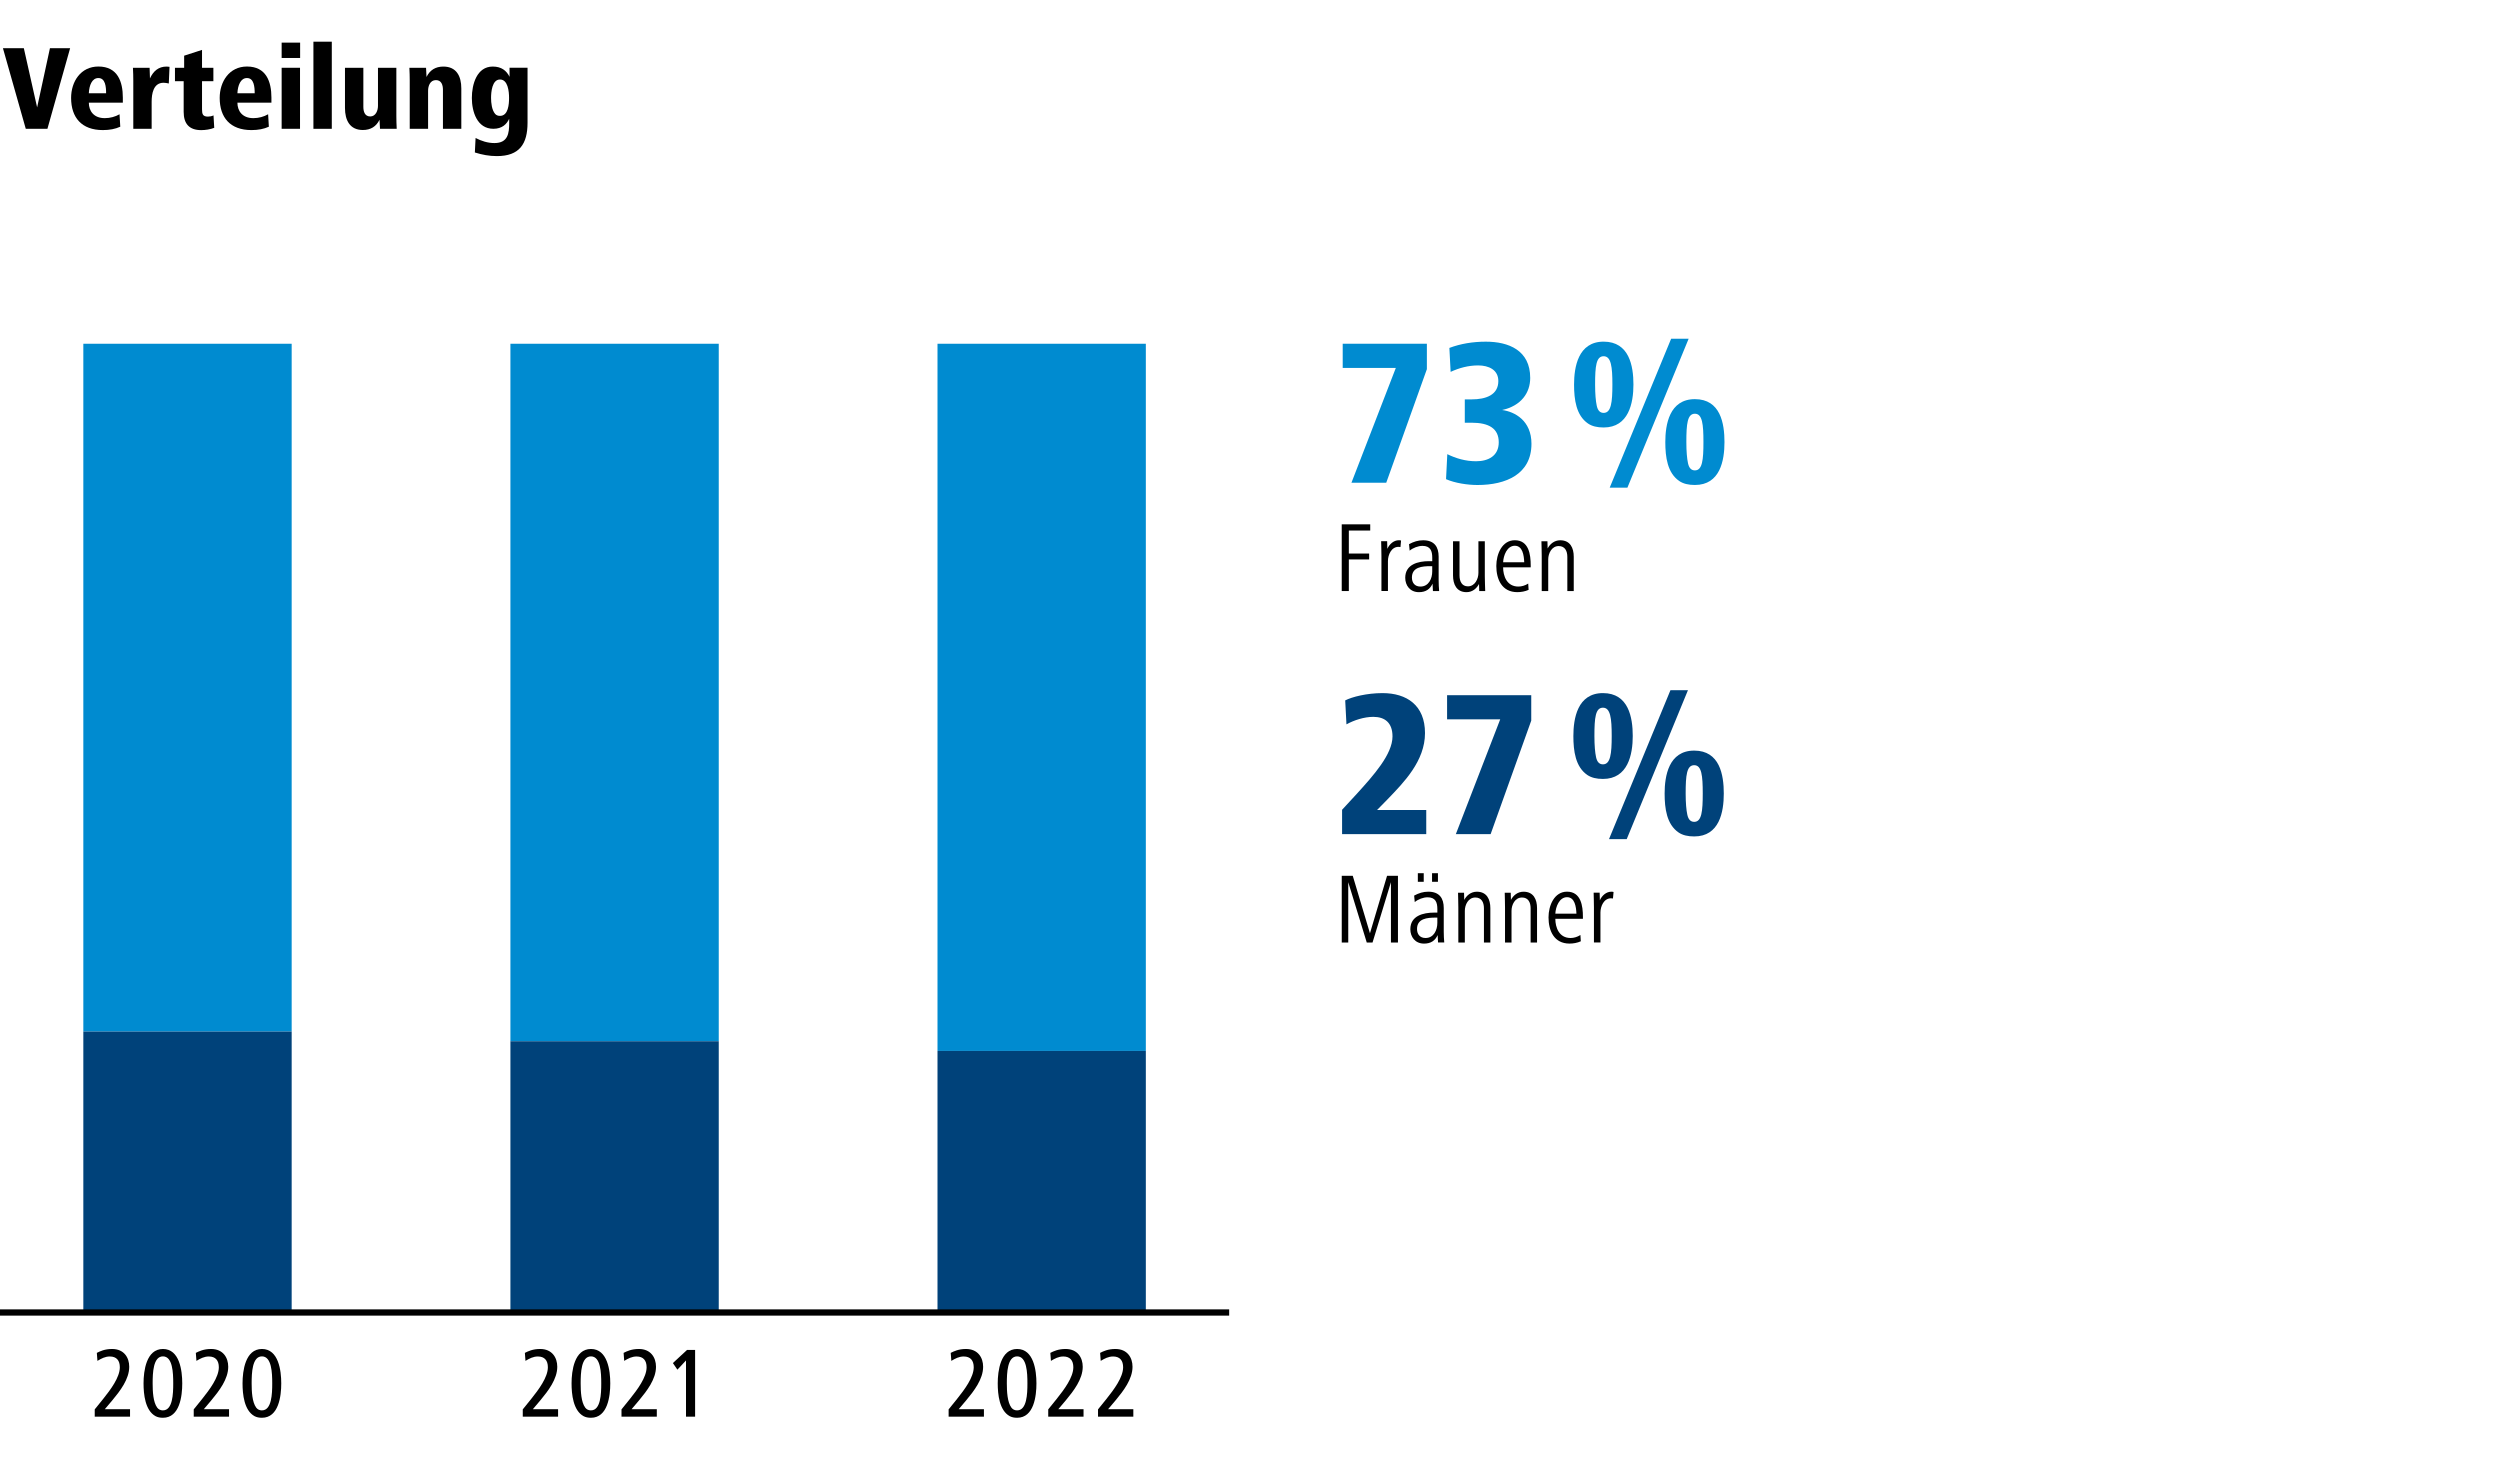<?xml version="1.0" encoding="UTF-8"?>
<svg id="Ebene_1" data-name="Ebene 1" xmlns="http://www.w3.org/2000/svg" xmlns:xlink="http://www.w3.org/1999/xlink" viewBox="0 0 1200 700">
  <rect x="0" y="0" width="1200" height="700" fill="#333333" stroke="none"/>
  <defs>
    <style>
      .cls-1, .cls-2 {
        fill: none;
      }

      .cls-3 {
        clip-path: url(#clippath);
      }

      .cls-4 {
        fill: #00427a;
      }

      .cls-5 {
        fill: #008bd0;
      }

      .cls-6 {
        fill: #fff;
      }

      .cls-2 {
        stroke: #000;
        stroke-width: 3px;
      }
    </style>
    <clipPath id="clippath">
      <rect class="cls-1" width="1200" height="700"/>
    </clipPath>
  </defs>
  <polygon class="cls-6" points="0 0 0 700 1200 700 1200 0 0 0 0 0"/>
  <polygon class="cls-5" points="245 165 245 499.8 345 499.8 345 165 245 165 245 165"/>
  <polygon class="cls-5" points="450 165 450 504.45 550 504.45 550 165 450 165 450 165"/>
  <polygon class="cls-5" points="40 165 40 495.15 140 495.15 140 165 40 165 40 165"/>
  <polygon class="cls-4" points="245 499.8 245 630 345 630 345 499.8 245 499.8 245 499.8"/>
  <polygon class="cls-4" points="450 504.45 450 630 550 630 550 504.45 450 504.45 450 504.45"/>
  <polygon class="cls-4" points="40 495.15 40 630 140 630 140 495.15 40 495.15 40 495.15"/>
  <g>
    <path class="cls-5" d="m648.7,231.7l21.3-55.1h-25.5v-11.6h40.4v12.2l-19.5,54.5h-16.7Z"/>
    <path class="cls-5" d="m694.7,218c4.1,2,8.7,3.4,13.8,3.4,5.8,0,10.9-2.5,10.9-9.1s-4.7-9.4-13-9.4h-3.3v-11.2h3.3c6.8,0,12.8-2.1,12.8-8.8,0-5.4-4.6-7.5-9.7-7.5-4.7,0-9.1,1.2-13.2,3.1l-.6-11.5c5.3-2,11.2-3,17.5-3,10.9,0,21.3,4.1,21.3,17.4,0,7.1-4.3,13.4-13.5,15.4,6.1.8,14.1,5.1,14.1,16.2,0,14.6-12.2,19.8-25.9,19.8-4.7,0-10.8-.9-15.1-2.8l.6-12Z"/>
  </g>
  <path class="cls-5" d="m755.55,184.59c0-8.3,1.9-20.6,14.2-20.6s14.3,11.7,14.3,20.6-2.3,20.6-14.3,20.6c-3.1,0-5.6-.6-7.5-1.9-5.7-3.9-6.7-11.5-6.7-18.7Zm14.2,13.6c3.6,0,4.2-5.1,4.2-13.6s-.6-13.6-4.2-13.6-4.1,4.8-4.1,13.6c0,4.5.3,7.9.8,10.2.5,2.3,1.6,3.4,3.3,3.4Zm2.9,35.9l29.5-71.5h8.4l-29.4,71.5h-8.5Zm26.7-21.9c0-8.3,1.9-20.6,14.2-20.6s14.2,11.7,14.2,20.6-2.1,20.6-14.2,20.6c-3.1,0-5.6-.6-7.5-1.9-5.7-3.9-6.7-11.5-6.7-18.7Zm14.2,13.6c3.6,0,4.1-5.1,4.1-13.6s-.5-13.6-4.1-13.6-4.1,4.8-4.1,13.6c0,4.5.3,7.9.8,10.2.5,2.3,1.6,3.4,3.3,3.4Z"/>
  <g>
    <path d="m647.44,254.66v11.04h9.75v2.83h-9.75v15.17h-3.41v-32.02h13.68v2.98h-10.27Z"/>
    <path d="m672.21,262.58c-.34-.05-.58-.1-.91-.1-3.46,0-5.09,3.84-5.09,6.86v14.35h-3.12v-16.8c0-2.45-.1-4.66-.14-7.1h2.88l.1,3.65c1.01-2.26,3.02-4.13,5.57-4.13.38,0,.72.05,1.01.14l-.29,3.12Z"/>
  </g>
  <g>
    <path d="m687.81,283.71l-.19-3.55c-1.2,2.64-3.26,4.08-6.53,4.08-4.27,0-6.58-3.22-6.58-6.91,0-6.48,6.24-7.97,11.43-7.97h1.54v-1.68c0-3.22-.86-5.66-4.71-5.66-2.06,0-4.56.96-6.14,2.3l-.29-3.12c2.26-1.2,4.32-1.87,6.77-1.87,5.38,0,7.44,3.17,7.44,7.87v11.33c0,1.87.1,3.5.24,5.18h-2.98Zm-.34-11.95h-.77c-4.13,0-8.98.43-8.98,5.47,0,2.45,1.34,4.32,4.08,4.32,4.03,0,5.67-3.89,5.67-7.25v-2.54Z"/>
    <path d="m710.03,283.71l-.1-3.41c-1.1,2.11-3.12,3.94-6,3.94-4.8,0-6.48-3.79-6.48-8.02v-16.42h3.12v16.42c0,2.78,1.1,5.23,4.03,5.23,3.41,0,5.04-3.65,5.04-6.43v-15.22h3.07v16.8c0,2.45.14,4.66.19,7.1h-2.88Z"/>
    <path d="m721.5,272.33c0,4.18,1.78,9.22,7.34,9.22,1.49,0,3.22-.48,4.7-1.44l.19,3.02c-1.68.77-3.65,1.1-5.42,1.1-7.44,0-10.08-6.19-10.08-12.58,0-5.71,2.78-12.34,8.88-12.34,6.72,0,7.63,6.86,7.63,12.05v.96h-13.25Zm10.13-2.45c-.14-3.31-.77-7.92-4.51-7.92s-5.47,4.66-5.62,7.92h10.13Z"/>
    <path d="m752.32,283.71v-16.42c0-2.83-1.15-5.18-4.13-5.18-3.41,0-5.04,3.55-5.04,6.38v15.22h-3.12v-16.8c0-2.45-.1-4.66-.14-7.1h2.88l.1,3.46c1.1-2.11,3.17-3.94,6.05-3.94,4.8,0,6.48,3.7,6.48,7.92v16.47h-3.07Z"/>
  </g>
  <g>
    <path class="cls-4" d="m644.2,400.39v-11.7l7.2-7.8c7.8-8.6,17-18.8,17-27.4,0-6.5-3.6-9.4-9.2-9.4-4.4,0-9.3,1.6-12.9,3.6l-.6-11.5c3.3-1.7,10.4-3.5,17.9-3.5,11.6,0,20.4,5.8,20.4,19.2s-10.2,23.7-17.9,31.7l-5.1,5.2h23.6v11.6h-40.4Z"/>
    <path class="cls-4" d="m698.8,400.39l21.3-55.1h-25.5v-11.6h40.4v12.2l-19.5,54.5h-16.7Z"/>
  </g>
  <path class="cls-4" d="m755.22,353.29c0-8.3,1.9-20.6,14.2-20.6s14.3,11.7,14.3,20.6-2.3,20.6-14.3,20.6c-3.1,0-5.6-.6-7.5-1.9-5.7-3.9-6.7-11.5-6.7-18.7Zm14.2,13.6c3.6,0,4.2-5.1,4.2-13.6s-.6-13.6-4.2-13.6-4.1,4.8-4.1,13.6c0,4.5.3,7.9.8,10.2s1.6,3.4,3.3,3.4Zm2.9,35.9l29.5-71.5h8.4l-29.4,71.5h-8.5Zm26.7-21.9c0-8.3,1.9-20.6,14.2-20.6s14.2,11.7,14.2,20.6-2.1,20.6-14.2,20.6c-3.1,0-5.6-.6-7.5-1.9-5.7-3.9-6.7-11.5-6.7-18.7Zm14.2,13.6c3.6,0,4.1-5.1,4.1-13.6s-.5-13.6-4.1-13.6-4.1,4.8-4.1,13.6c0,4.5.3,7.9.8,10.2.5,2.3,1.6,3.4,3.3,3.4Z"/>
  <g>
    <path d="m667.65,452.4v-28.95l-8.83,28.95h-2.78l-8.88-28.95v28.95h-3.12v-32.02h5.28l8.26,27.6,8.21-27.6h5.23v32.02h-3.36Z"/>
    <path d="m690.26,452.4l-.19-3.55c-1.2,2.64-3.26,4.08-6.53,4.08-4.27,0-6.58-3.22-6.58-6.91,0-6.48,6.24-7.97,11.43-7.97h1.54v-1.68c0-3.22-.86-5.67-4.71-5.67-2.06,0-4.56.96-6.14,2.3l-.29-3.12c2.26-1.2,4.32-1.87,6.77-1.87,5.38,0,7.44,3.17,7.44,7.87v11.33c0,1.87.1,3.5.24,5.18h-2.98Zm-.34-11.95h-.77c-4.13,0-8.98.43-8.98,5.47,0,2.45,1.34,4.32,4.08,4.32,4.03,0,5.67-3.89,5.67-7.25v-2.54Zm-9.36-17.19v-4.13h2.83v4.13h-2.83Zm6.82,0v-4.13h2.83v4.13h-2.83Z"/>
    <path d="m712.29,452.4v-16.42c0-2.83-1.15-5.18-4.13-5.18-3.41,0-5.04,3.55-5.04,6.38v15.22h-3.12v-16.8c0-2.45-.1-4.66-.14-7.1h2.88l.1,3.46c1.1-2.11,3.17-3.94,6.05-3.94,4.8,0,6.48,3.7,6.48,7.92v16.47h-3.07Z"/>
    <path d="m734.7,452.4v-16.42c0-2.83-1.15-5.18-4.13-5.18-3.41,0-5.04,3.55-5.04,6.38v15.22h-3.12v-16.8c0-2.45-.1-4.66-.14-7.1h2.88l.1,3.46c1.1-2.11,3.17-3.94,6.05-3.94,4.8,0,6.48,3.7,6.48,7.92v16.47h-3.07Z"/>
    <path d="m746.56,441.02c0,4.18,1.78,9.22,7.34,9.22,1.49,0,3.22-.48,4.7-1.44l.19,3.02c-1.68.77-3.65,1.1-5.42,1.1-7.44,0-10.08-6.19-10.08-12.58,0-5.71,2.78-12.34,8.88-12.34,6.72,0,7.63,6.86,7.63,12.05v.96h-13.25Zm10.13-2.45c-.14-3.31-.77-7.92-4.51-7.92s-5.47,4.66-5.62,7.92h10.13Z"/>
    <path d="m774.21,431.28c-.34-.05-.58-.1-.91-.1-3.46,0-5.09,3.84-5.09,6.86v14.35h-3.12v-16.8c0-2.45-.1-4.66-.14-7.1h2.88l.1,3.65c1.01-2.26,3.02-4.13,5.57-4.13.38,0,.72.05,1.01.14l-.29,3.12Z"/>
  </g>
  <g class="cls-3">
    <line class="cls-2" y1="630" x2="590" y2="630"/>
  </g>
  <g>
    <path d="m45.47,680v-3.5l4.03-4.99c3.65-4.56,8.02-10.42,8.02-15.22,0-3.26-1.58-5.18-4.8-5.18-2.26,0-4.03.96-5.95,2.11l-.29-3.84c1.54-.77,3.74-1.87,7.34-1.87,5.66,0,8.21,4.08,8.21,8.54,0,5.95-4.37,11.57-8.06,16.03l-3.65,4.32h12.1v3.6h-16.95Z"/>
    <path d="m68.9,664.02c0-5.95,1.3-16.51,9.31-16.51s9.27,10.42,9.27,16.51-1.2,16.51-9.27,16.51c-1.39,0-2.54-.24-3.55-.77-4.99-2.74-5.76-10.46-5.76-15.75Zm9.31,12.96c4.7,0,4.94-7.97,4.94-12.96s-.24-12.96-4.94-12.96-4.94,7.97-4.94,12.96c0,3.94.24,9.02,2.21,11.67.67.86,1.58,1.3,2.74,1.3Z"/>
    <path d="m92.99,680v-3.5l4.03-4.99c3.65-4.56,8.02-10.42,8.02-15.22,0-3.26-1.58-5.18-4.8-5.18-2.26,0-4.03.96-5.95,2.11l-.29-3.84c1.54-.77,3.74-1.87,7.34-1.87,5.66,0,8.21,4.08,8.21,8.54,0,5.95-4.37,11.57-8.06,16.03l-3.65,4.32h12.1v3.6h-16.95Z"/>
    <path d="m116.42,664.02c0-5.95,1.3-16.51,9.31-16.51s9.27,10.42,9.27,16.51-1.2,16.51-9.27,16.51c-1.39,0-2.54-.24-3.55-.77-4.99-2.74-5.76-10.46-5.76-15.75Zm9.31,12.96c4.7,0,4.94-7.97,4.94-12.96s-.24-12.96-4.94-12.96-4.94,7.97-4.94,12.96c0,3.94.24,9.02,2.21,11.67.67.86,1.58,1.3,2.74,1.3Z"/>
  </g>
  <g>
    <path d="m250.93,680v-3.5l4.03-4.99c3.65-4.56,8.02-10.42,8.02-15.22,0-3.26-1.58-5.18-4.8-5.18-2.26,0-4.03.96-5.95,2.11l-.29-3.84c1.54-.77,3.74-1.87,7.34-1.87,5.66,0,8.21,4.08,8.21,8.54,0,5.95-4.37,11.57-8.06,16.03l-3.65,4.32h12.1v3.6h-16.95Z"/>
    <path d="m274.35,664.02c0-5.95,1.3-16.51,9.31-16.51s9.27,10.42,9.27,16.51-1.2,16.51-9.27,16.51c-1.39,0-2.54-.24-3.55-.77-4.99-2.74-5.76-10.46-5.76-15.75Zm9.31,12.96c4.7,0,4.94-7.97,4.94-12.96s-.24-12.96-4.94-12.96-4.94,7.97-4.94,12.96c0,3.94.24,9.02,2.21,11.67.67.86,1.58,1.3,2.74,1.3Z"/>
  </g>
  <g>
    <path d="m298.32,680v-3.5l4.03-4.99c3.65-4.56,8.02-10.42,8.02-15.22,0-3.26-1.58-5.18-4.8-5.18-2.26,0-4.03.96-5.95,2.11l-.29-3.84c1.54-.77,3.74-1.87,7.34-1.87,5.66,0,8.21,4.08,8.21,8.54,0,5.95-4.37,11.57-8.06,16.03l-3.65,4.32h12.1v3.6h-16.95Z"/>
    <path d="m329.28,680v-26.98l-4.13,4.42-2.16-3.17,6.77-6.29h3.89v32.02h-4.37Z"/>
  </g>
  <g>
    <path d="m455.34,680v-3.5l4.03-4.99c3.65-4.56,8.02-10.42,8.02-15.22,0-3.26-1.58-5.18-4.8-5.18-2.26,0-4.03.96-5.95,2.11l-.29-3.84c1.54-.77,3.74-1.87,7.34-1.87,5.66,0,8.21,4.08,8.21,8.54,0,5.95-4.37,11.57-8.06,16.03l-3.65,4.32h12.1v3.6h-16.95Z"/>
    <path d="m478.91,664.02c0-5.95,1.3-16.51,9.31-16.51s9.27,10.42,9.27,16.51-1.2,16.51-9.27,16.51c-1.39,0-2.54-.24-3.55-.77-4.99-2.74-5.76-10.46-5.76-15.75Zm9.31,12.96c4.7,0,4.94-7.97,4.94-12.96s-.24-12.96-4.94-12.96-4.94,7.97-4.94,12.96c0,3.94.24,9.02,2.21,11.67.67.86,1.58,1.3,2.74,1.3Z"/>
    <path d="m503.15,680v-3.5l4.03-4.99c3.65-4.56,8.02-10.42,8.02-15.22,0-3.26-1.58-5.18-4.8-5.18-2.26,0-4.03.96-5.95,2.11l-.29-3.84c1.54-.77,3.74-1.87,7.34-1.87,5.66,0,8.21,4.08,8.21,8.54,0,5.95-4.37,11.57-8.06,16.03l-3.65,4.32h12.1v3.6h-16.95Z"/>
    <path d="m527.05,680v-3.5l4.03-4.99c3.65-4.56,8.02-10.42,8.02-15.22,0-3.26-1.58-5.18-4.8-5.18-2.26,0-4.03.96-5.95,2.11l-.29-3.84c1.54-.77,3.74-1.87,7.34-1.87,5.66,0,8.21,4.08,8.21,8.54,0,5.95-4.37,11.57-8.06,16.03l-3.65,4.32h12.1v3.6h-16.95Z"/>
  </g>
  <g>
    <path d="m12.37,61.82L1.41,23.14h10.03l6.38,28.42,6.15-28.42h9.69l-10.9,38.69h-10.38Z"/>
    <path d="m42.64,49.29c0,3.94,2.32,7.42,7.66,7.42,2.61,0,5.05-.7,7.08-1.86l.35,5.97c-2.38,1.1-5.16,1.62-8.35,1.62-10.21,0-15.25-6.03-15.25-15.43,0-7.89,4.64-15.08,13.11-15.08,9.28,0,11.72,7.37,11.72,14.91v2.44h-16.3Zm8.29-4.52c0-3.13-.35-7.31-3.71-7.31-3.07,0-4.41,3.54-4.58,7.31h8.29Z"/>
  </g>
  <g>
    <path d="m63.98,61.82v-23.14c0-2.03-.06-4.06-.17-6.15h8l.17,5.1c1.62-3.48,4.06-5.68,8-5.68.46,0,.93.06,1.39.12l-.35,8c-.87-.17-1.62-.35-2.49-.35-4.93,0-5.74,5.28-5.74,9.11v12.99h-8.82Z"/>
    <path d="m102.83,61.36c-1.8.75-4.35,1.1-6.26,1.1-5.8,0-8.41-3.13-8.41-8.76v-14.73h-4.18v-6.44h4.41v-5.8l8.58-2.78v8.58h5.45v6.44h-5.45v13.46c0,2.32.35,3.54,2.84,3.54.87,0,1.8-.17,2.67-.58l.35,5.97Z"/>
  </g>
  <g>
    <path d="m113.96,49.29c0,3.94,2.32,7.42,7.66,7.42,2.61,0,5.05-.7,7.08-1.86l.35,5.97c-2.38,1.1-5.16,1.62-8.35,1.62-10.21,0-15.25-6.03-15.25-15.43,0-7.89,4.64-15.08,13.11-15.08,9.28,0,11.72,7.37,11.72,14.91v2.44h-16.3Zm8.29-4.52c0-3.13-.35-7.31-3.71-7.31-3.07,0-4.41,3.54-4.58,7.31h8.29Z"/>
    <path d="m135.19,27.83v-7.37h8.87v7.37h-8.87Zm0,33.99v-29.29h8.82v29.29h-8.82Z"/>
    <path d="m150.44,61.82V20.01h8.82v41.82h-8.82Z"/>
    <path d="m182.4,61.82l-.23-4.35c-1.57,3.25-4.23,4.93-8,4.93-6.26,0-8.58-4.7-8.58-10.56v-19.31h8.82v18.73c0,2.32.7,4.64,3.31,4.64s3.71-2.78,3.71-5.1v-18.27h8.82v23.08c0,2.03.06,4.12.17,6.21h-8Z"/>
    <path d="m196.67,61.82v-23.14c0-2.03-.06-4.06-.17-6.15h8l.23,4.41c1.57-3.25,4.29-4.99,8.06-4.99,6.32,0,8.64,4.64,8.64,10.5v19.37h-8.82v-18.73c0-2.32-.75-4.64-3.36-4.64-2.78,0-3.77,2.78-3.77,5.1v18.27h-8.82Z"/>
    <path d="m228.28,66.23c2.78,1.45,5.8,2.44,9.05,2.44,6.5,0,7.08-4.7,7.08-9.57v-2.09c-1.16,2.55-3.36,4.81-7.6,4.81-7.83,0-10.32-8.24-10.32-14.79s2.38-15.08,10.03-15.08c4.18,0,6.61,1.97,8.06,4.93v-4.35h8.64v26.33c0,10.27-3.89,16.07-14.73,16.07-3.65,0-7.08-.64-10.56-1.74l.35-6.96Zm11.72-10.61c4,0,4.35-5.63,4.35-8.64s-.52-8.82-4.35-8.82-4.29,6.09-4.29,8.87c0,2.32.35,5.8,1.97,7.66.58.64,1.33.93,2.32.93Z"/>
  </g>
</svg>